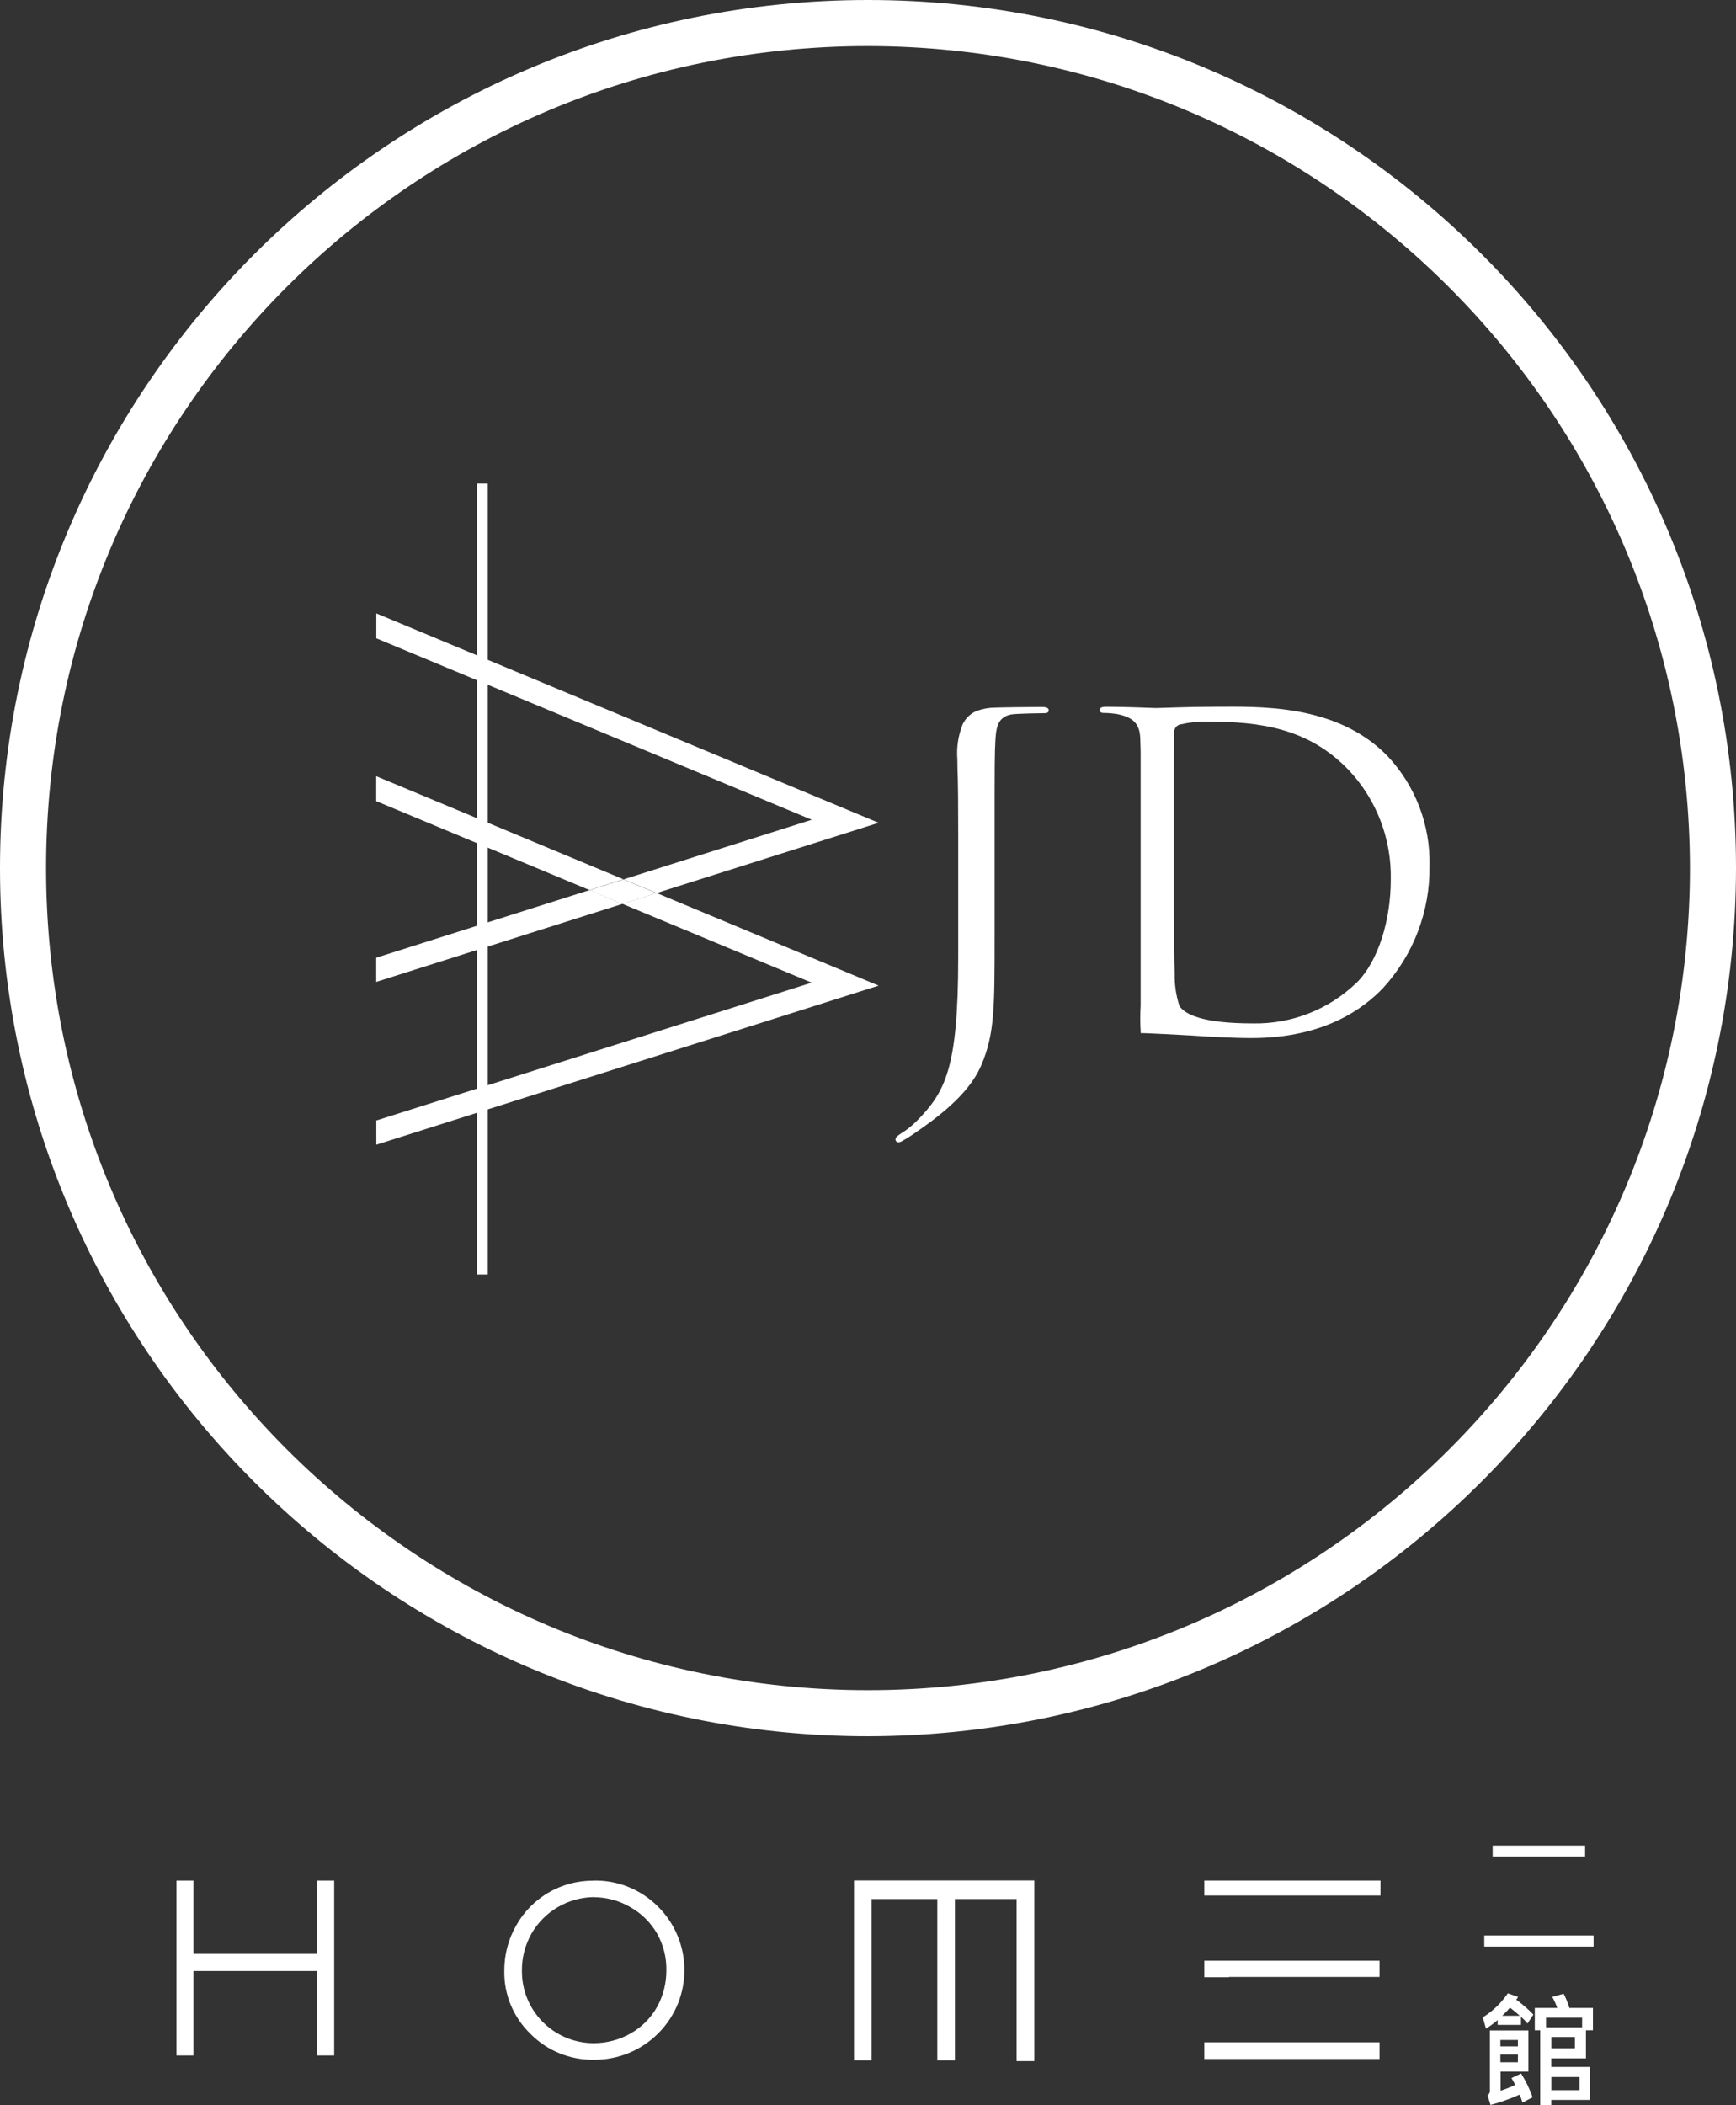 <?xml version="1.0" encoding="UTF-8"?>
<svg id="_组_161" data-name="组 161" xmlns="http://www.w3.org/2000/svg" width="163.58" height="198.35" viewBox="0 0 163.58 198.35">
  <rect x="0" y="0" width="163.58" height="198.35" fill="#333333" stroke="none"/>
  <defs>
    <style>
      .cls-1 {
        fill: #fff;
      }
    </style>
  </defs>
  <path id="_路径_161" data-name="路径 161" class="cls-1" d="M81.79,163.58C36.62,163.58,0,126.96,0,81.79S36.62,0,81.79,0s81.79,36.62,81.79,81.79h0c-.05,45.15-36.64,81.74-81.79,81.79M81.79,4.34C39.02,4.34,4.34,39.02,4.34,81.79s34.68,77.45,77.45,77.45,77.45-34.68,77.45-77.45h0c-.05-42.75-34.7-77.4-77.45-77.45"/>
  <rect class="cls-1" x="44.96" y="45.56" width="1" height="74.52"/>
  <path id="_路径_162" data-name="路径 162" class="cls-1" d="M98.17,66.61c-.73,0-3.64.03-4.37.06-.58,0-1.16.1-1.72.29-.6.24-1.09.69-1.37,1.28-.42,1.05-.59,2.18-.5,3.3,0,1.88.08.55.08,6.91v11.79c0,10.52-1.26,12.68-3.91,15.38-.43.43-.91.82-1.43,1.14-.37.25-.57.37-.57.61.01.15.14.26.28.25.1,0,.2-.03.29-.08.55-.31,1.08-.65,1.59-1.02,3.3-2.28,5.1-4.2,5.96-6.24,1.22-2.9,1.22-5.43,1.22-12.04v-9.79c0-6.36,0-7.5.08-8.81.08-1.43.41-2.12,1.51-2.33.49-.08,2.91-.12,3.19-.12.16,0,.32-.08.32-.25,0-.24-.21-.33-.65-.33"/>
  <path id="_路径_163" data-name="路径 163" class="cls-1" d="M107.48,70.82v23.88c-.05.88-.05,1.76.01,2.64,0-.04,4.37.19,4.78.22,1.75.12,3.92.24,5.67.24,6.93,0,10.6-2.86,12.36-4.69,2.88-3.13,4.46-7.25,4.4-11.51.1-3.84-1.32-7.56-3.95-10.36-4.86-5.02-12.32-4.65-16.36-4.65-2.45,0-5.02.12-5.51.12-.21,0-2.77-.12-4.61-.12-.45,0-.65.08-.65.33,0,.16.16.25.32.25.47,0,.93.04,1.39.12,1.34.29,2.03.8,2.11,2.19M127.78,92.63c-2.61,2.5-6.1,3.86-9.71,3.79-4.81,0-6.4-.86-6.93-1.63-.33-1-.48-2.05-.45-3.1-.04-.78-.08-4.53-.08-8.85v-5.06c0-3.14,0-7.3.04-8.69-.06-.36.15-.7.49-.82.87-.2,1.76-.3,2.65-.28,4.86,0,9.51.57,13.34,4.61,2.6,2.78,4,6.47,3.92,10.28,0,3.75-1.14,7.67-3.26,9.75"/>
  <path id="_路径_164" data-name="路径 164" class="cls-1" d="M58.76,82.85l-23.31-9.72v2.35l20.1,8.38,3.21-1.02Z"/>
  <path id="_路径_165" data-name="路径 165" class="cls-1" d="M61.87,84.14l-3.21,1.02,17.82,7.42-41.02,12.99v2.28l47.33-14.99-20.91-8.72Z"/>
  <path id="_路径_166" data-name="路径 166" class="cls-1" d="M35.45,90.23v2.28l23.2-7.35-3.1-1.3-20.1,6.37Z"/>
  <path id="_路径_167" data-name="路径 167" class="cls-1" d="M76.47,77.24l-17.71,5.61,3.11,1.29,20.92-6.62-47.33-19.73v2.35l41.02,17.09Z"/>
  <path id="_路径_168" data-name="路径 168" class="cls-1" d="M55.55,83.87l3.1,1.3,3.21-1.02-3.11-1.29-3.2,1.01Z"/>
  <path id="_路径_169" data-name="路径 169" class="cls-1" d="M16.63,177.18h1.6v6.91h11.65v-6.91h1.61v16.48h-1.61v-7.96h-11.65v7.96h-1.6v-16.48Z"/>
  <path id="_路径_170" data-name="路径 170" class="cls-1" d="M55.88,177.18c2.28-.06,4.49.82,6.11,2.44,3.31,3.28,3.34,8.63.05,11.94-1.59,1.61-3.77,2.51-6.03,2.5-2.26.05-4.44-.83-6.03-2.44-1.6-1.55-2.5-3.69-2.46-5.92-.01-1.5.37-2.98,1.12-4.29,1.47-2.62,4.24-4.23,7.24-4.22M55.95,178.74c-2.43.03-4.66,1.34-5.87,3.44-.6,1.07-.92,2.28-.9,3.51-.03,3.73,2.98,6.78,6.71,6.81.02,0,.04,0,.06,0,1.21,0,2.41-.31,3.46-.91,1.04-.58,1.9-1.44,2.49-2.48.6-1.07.9-2.28.89-3.5.02-1.21-.29-2.4-.89-3.46-.6-1.03-1.47-1.89-2.51-2.47-1.04-.61-2.23-.93-3.44-.93"/>
  <path id="_路径_171" data-name="路径 171" class="cls-1" d="M97.46,177.18v17.01h-1.67v-15.27h-5.81v15.2h-1.66v-15.2h-6.19v15.2h-1.66v-16.95h16.99Z"/>
  <rect id="_矩形_49" data-name="矩形 49" class="cls-1" x="113.48" y="177.18" width="16.6" height="1.41"/>
  <path id="_路径_172" data-name="路径 172" class="cls-1" d="M129.99,186.26v-1.53h-16.51v1.56h2.32v-.03h14.19Z"/>
  <path id="_路径_173" data-name="路径 173" class="cls-1" d="M113.48,192.42v1.57h16.51v-1.57h-16.51Z"/>
  <path id="_路径_174" data-name="路径 174" class="cls-1" d="M150.16,183.4h-10.3v-1.05h10.3v1.05ZM149.36,174.92h-8.71v-1.04h8.71v1.04Z"/>
  <path id="_路径_175" data-name="路径 175" class="cls-1" d="M144.49,189.81l-.56.84c-.18-.23-.39-.44-.61-.64v.77h-2.2v-.46c-.34.3-.71.57-1.1.81l-.3-1.06c.94-.58,1.74-1.36,2.36-2.27l.96.34c-.04.1-.1.19-.17.26.58.42,1.12.89,1.61,1.4M144.4,197.61l-.94.49c-.07-.26-.16-.51-.27-.75-.89.4-1.8.72-2.74.97l-.28-.9c.14-.1.22-.25.22-.42v-5.7h3.63v3.88h-2.62v1.8c.47-.15.92-.33,1.36-.54-.09-.23-.2-.44-.34-.65l.91-.43c.44.7.81,1.45,1.08,2.24M143.03,192.2h-1.65v.6h1.65v-.6ZM143.03,193.57h-1.65v.73h1.65v-.73ZM143.21,189.92c-.3-.27-.61-.53-.93-.77-.22.27-.47.53-.73.77h1.65ZM150.11,191.29h-.67v2.64h-3.27v.81h3.67v3.11h-3.67v.51h-1.04v-7.07h-.51v-2.11h2.12c-.13-.36-.29-.71-.47-1.04l1.07-.3c.22.43.4.88.54,1.34h2.22v2.11ZM149.08,190.1h-3.4v.91h3.4v-.91ZM148.4,191.92h-2.22v1.07h2.22v-1.07ZM148.83,195.69h-2.65v1.24h2.65v-1.24Z"/>
</svg>